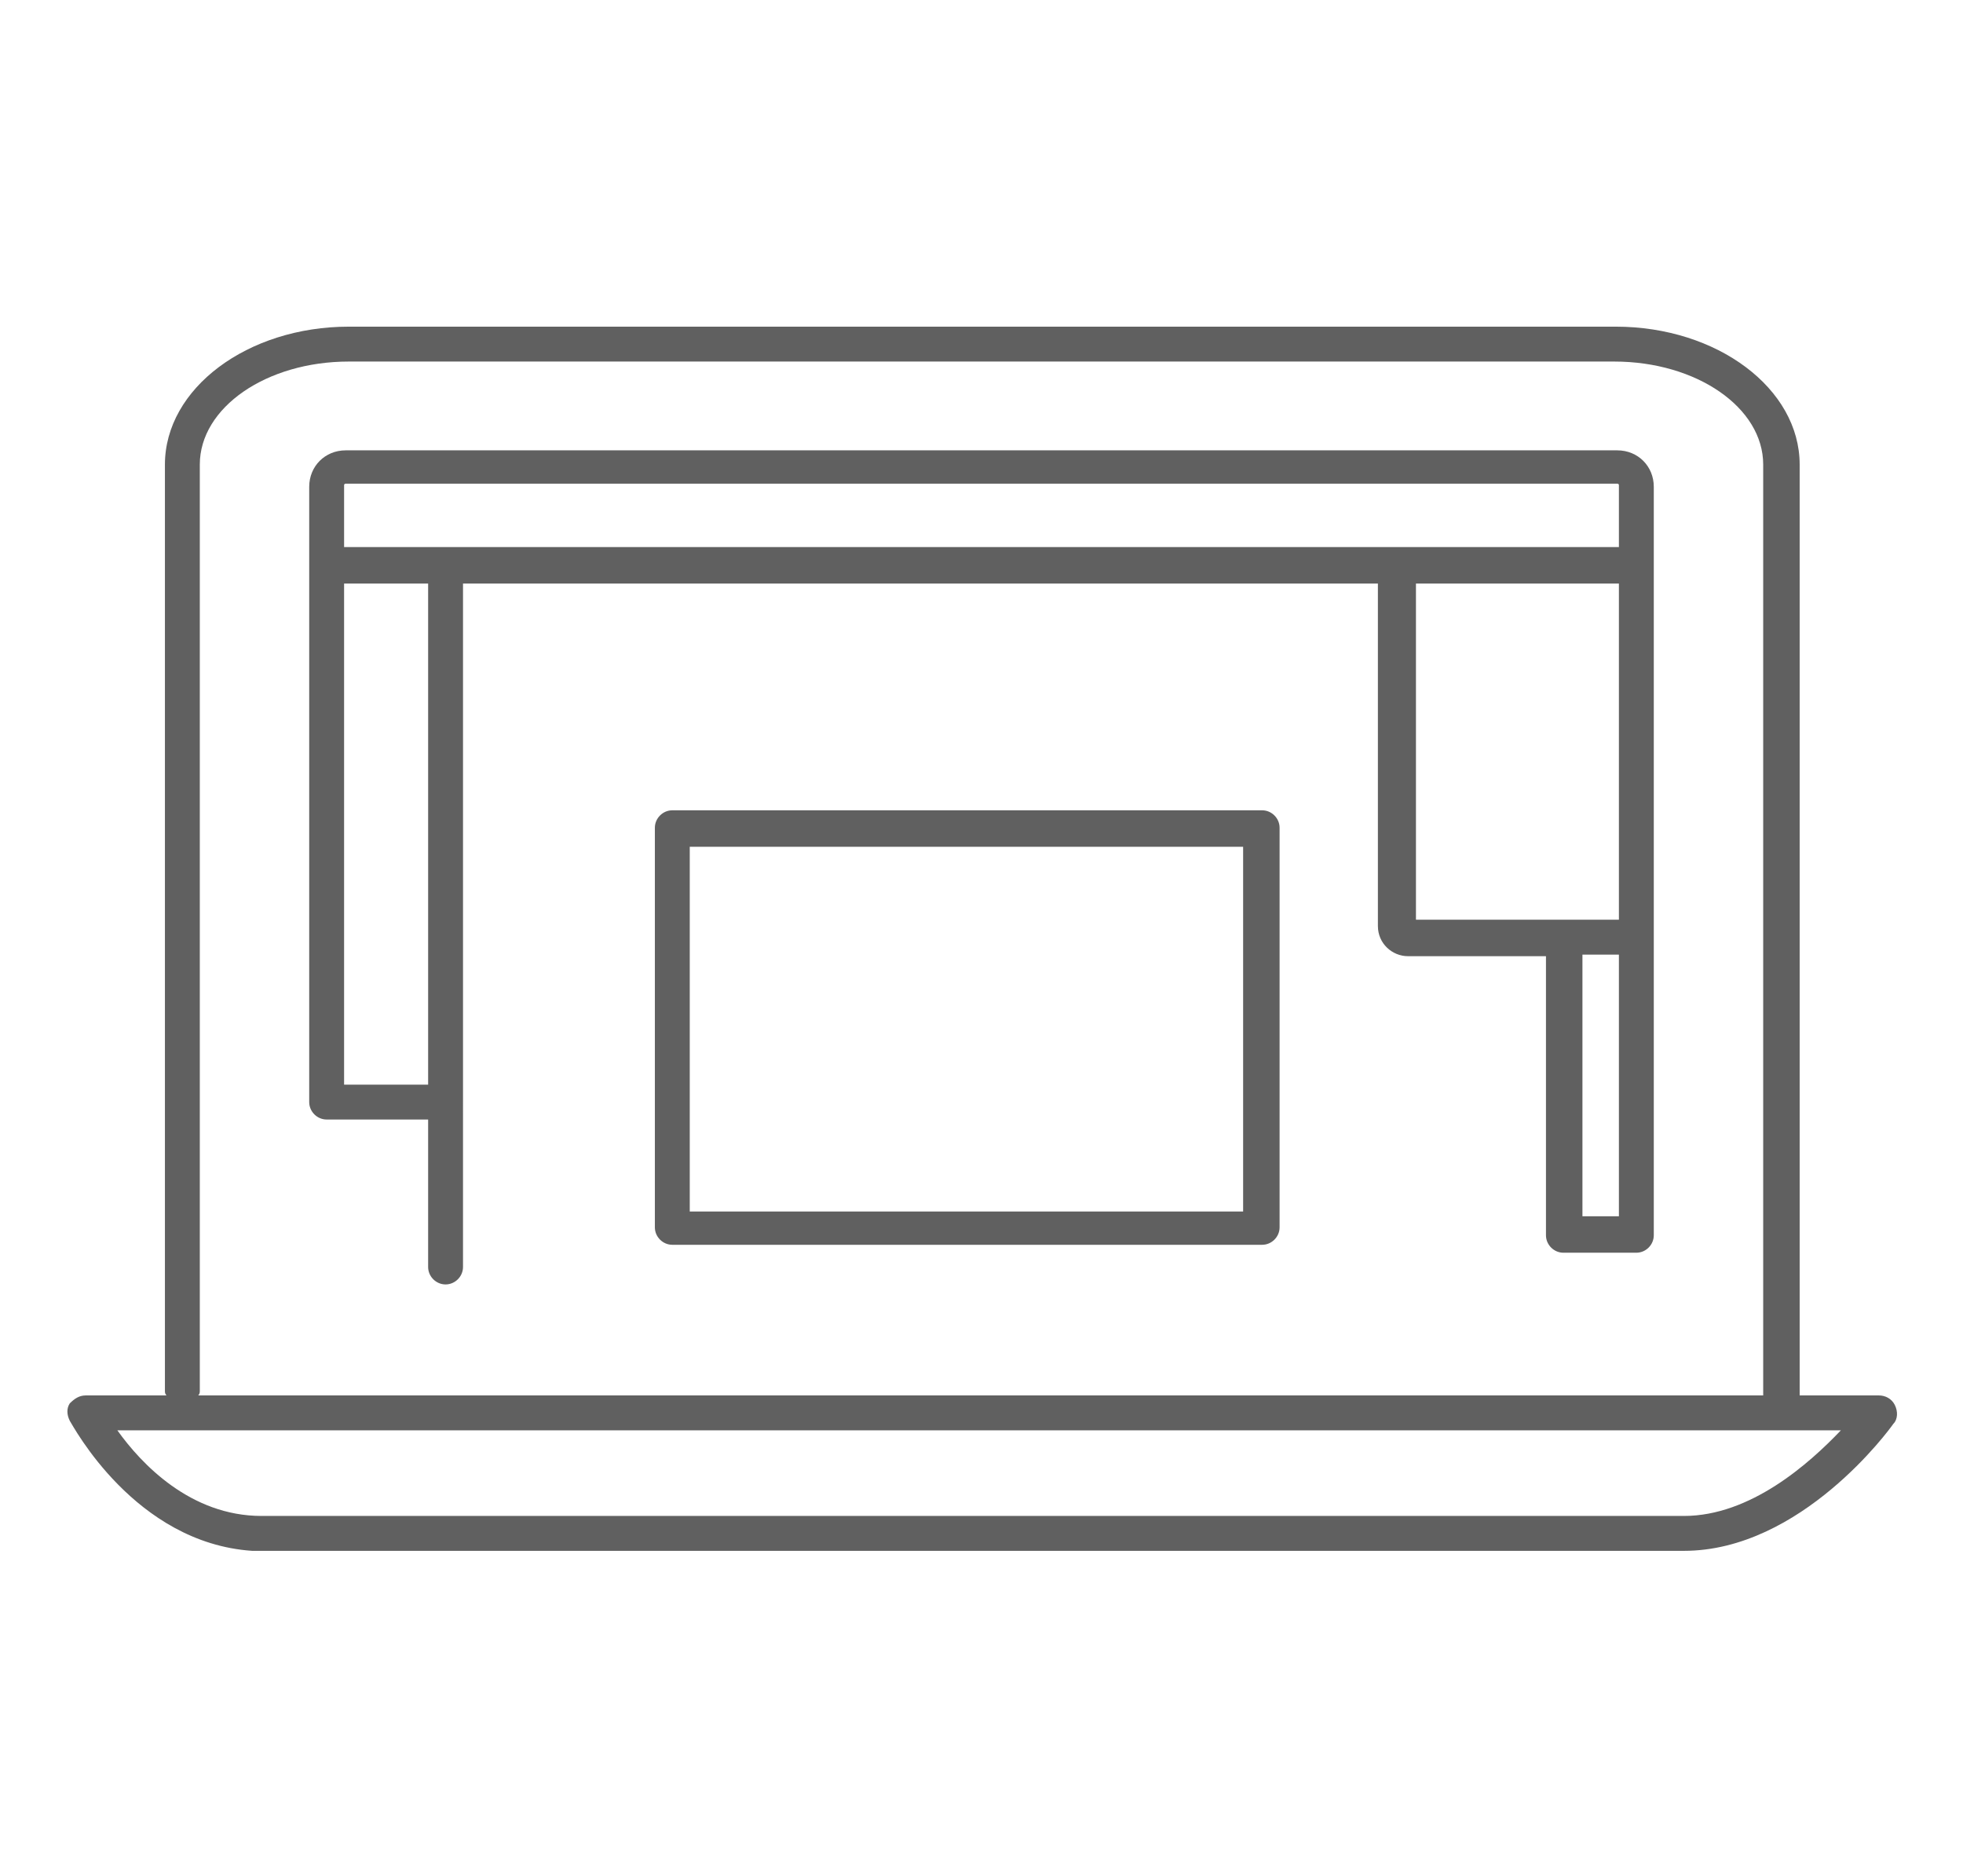 <?xml version="1.0" encoding="utf-8"?>
<svg xmlns="http://www.w3.org/2000/svg" xmlns:xlink="http://www.w3.org/1999/xlink" version="1.1" id="Ebene_1" x="0px" y="0px" width="90" height="86" viewBox="0 0 123.6 118.3" style="enable-background:new 0 0 123.6 118.3;" xml:space="preserve">
<style type="text/css">
	.st0{fill:#606060;}
</style>
<g>
	<path class="st0" d="M101.9,28.4H21.7c-1.3,0-2.3,1-2.3,2.3v5v33.8c0,0.6,0.5,1.1,1.1,1.1h6.4v9.3c0,0.6,0.5,1.1,1.1,1.1   s1.1-0.5,1.1-1.1V69.5V36.8h57.7v21.6c0,1.1,0.9,1.9,1.9,1.9h8.7v17.6c0,0.6,0.5,1.1,1.1,1.1h4.6c0.6,0,1.1-0.5,1.1-1.1V59.1V35.7   v-5C104.2,29.4,103.2,28.4,101.9,28.4z M26.9,68.4h-5.3V36.8h5.3C26.9,36.8,26.9,68.4,26.9,68.4z M102,76.7h-2.3V60.2h2.3V76.7z    M102,58h-3.4h-9.4V36.8H102V58z M102,34.5H88H28h-6.4v-3.9c0,0,0-0.1,0.1-0.1h80.2c0,0,0.1,0,0.1,0.1C102,30.6,102,34.5,102,34.5z   "/>
	<path class="st0" d="M79.5,51.1H42.3c-0.6,0-1.1,0.5-1.1,1.1v25.2c0,0.6,0.5,1.1,1.1,1.1h37.2c0.6,0,1.1-0.5,1.1-1.1V52.2   C80.6,51.6,80.1,51.1,79.5,51.1z M78.3,76.4H43.4v-23h34.9V76.4z"/>
	<path class="st0" d="M119.4,88.6c-0.2-0.4-0.6-0.6-1-0.6h-5V29.3c0-4.8-5.2-8.7-11.6-8.7H21.9c-6.4,0-11.6,3.9-11.6,8.7v58.4   c0,0.1,0,0.2,0.1,0.3H5.3c-0.4,0-0.7,0.2-1,0.5c-0.2,0.3-0.2,0.7,0,1.1c0.2,0.3,4.1,7.7,11.5,8.2l0,0h90.3c7.4,0,13-7.7,13.2-8   C119.6,89.5,119.6,89,119.4,88.6z M12.5,87.7V29.3c0-3.6,4.2-6.5,9.4-6.5h79.8c5.2,0,9.4,2.9,9.4,6.5V88H12.4   C12.5,87.9,12.5,87.8,12.5,87.7z M106.1,95.6H16.5h-0.1c-4.5,0-7.6-3.3-9.1-5.4H116C114,92.3,110.3,95.6,106.1,95.6z"/>
</g>
</svg>
